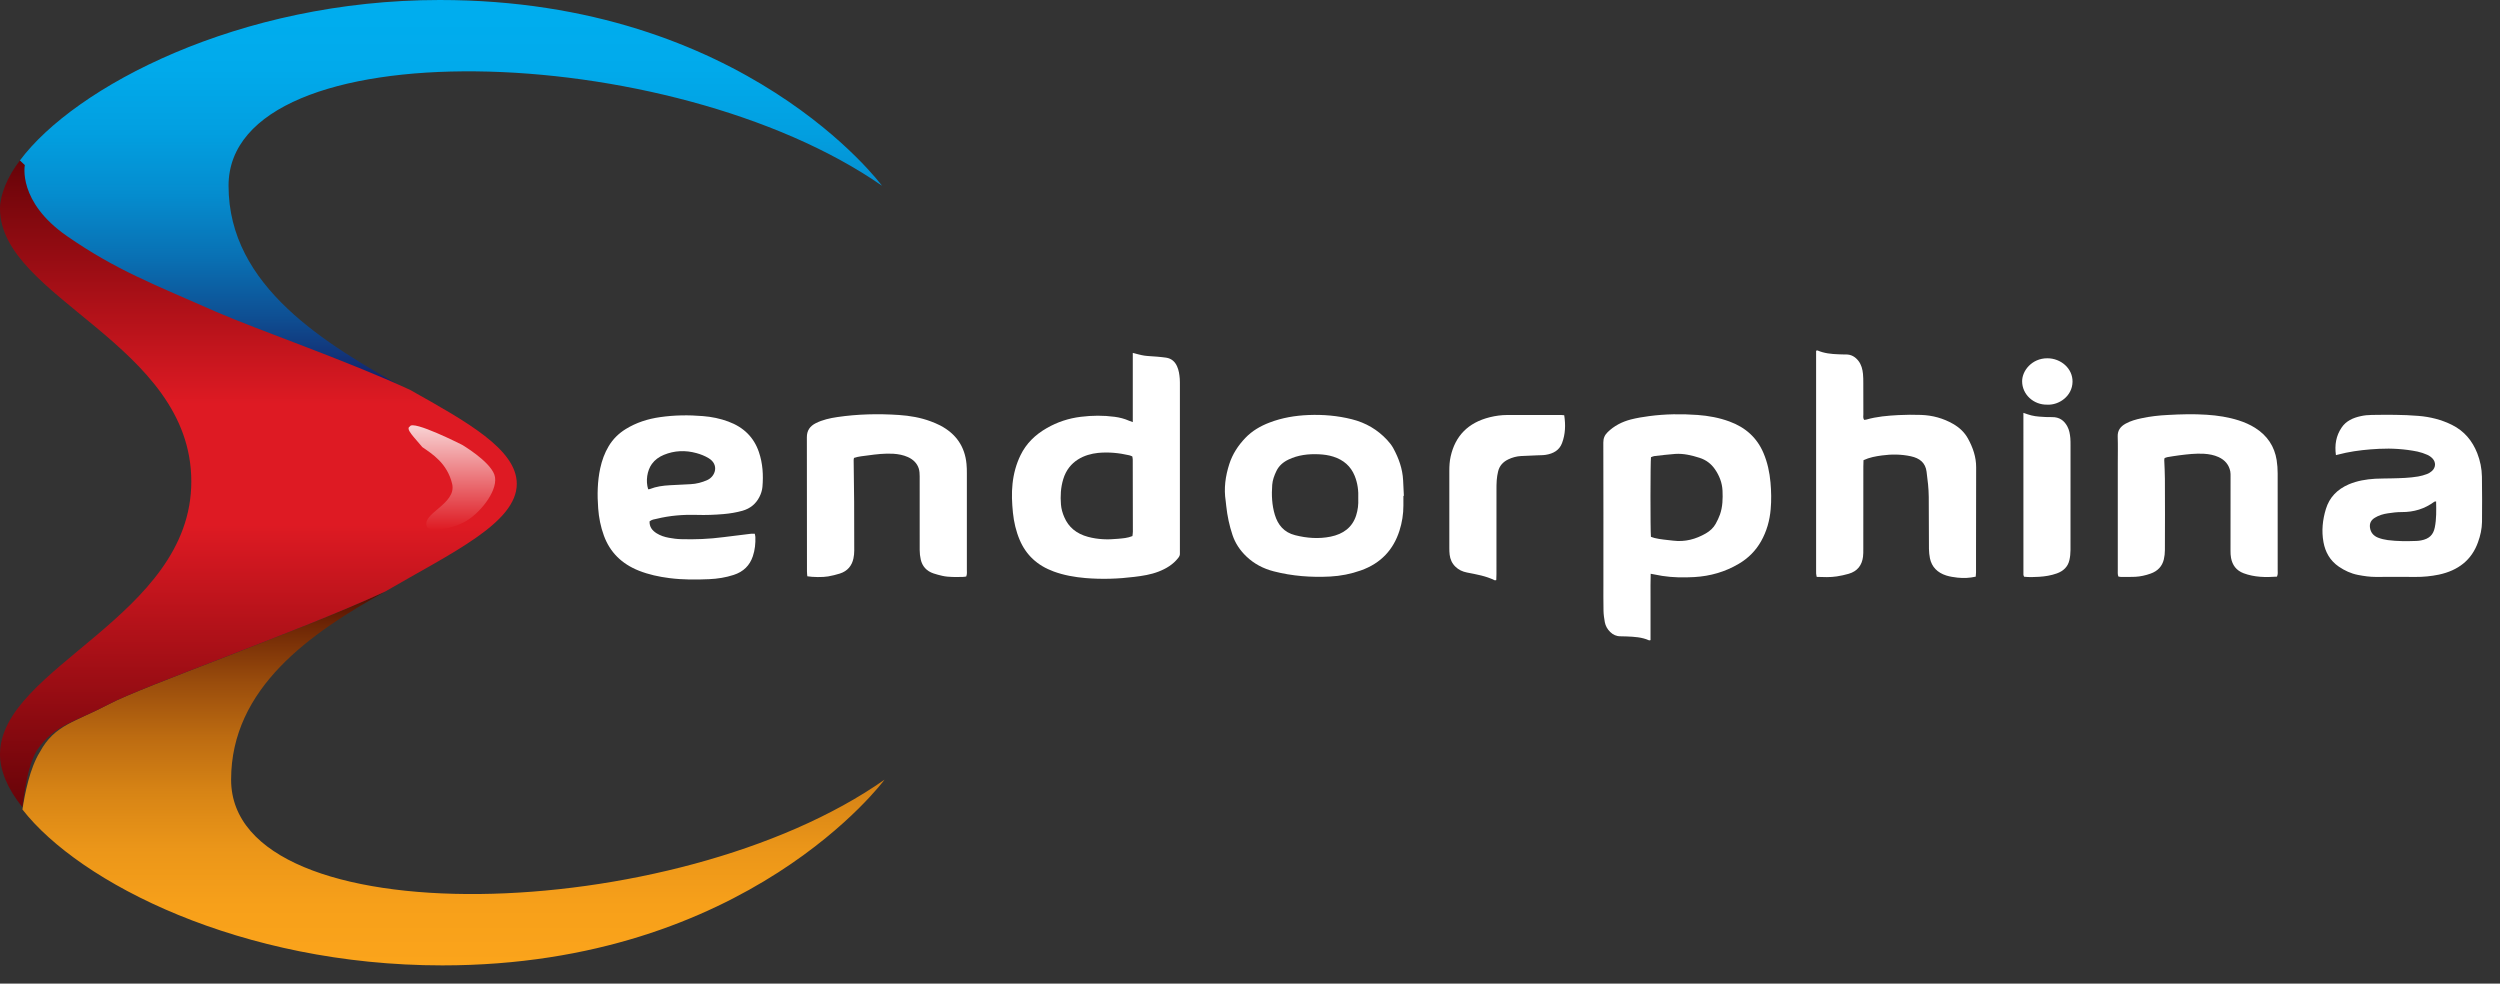 <svg width="122" height="48" viewBox="0 0 122 48" fill="none" xmlns="http://www.w3.org/2000/svg">
<rect x="0" y="0" width="122" height="48" fill="#333333" stroke="none"/>
<path d="M3.151 11.526C5.576 13.204 7.395 13.876 10.426 15.218C12.608 16.113 16.73 17.568 19.883 19.023C15.882 16.785 11.153 13.987 11.153 9.064C11.153 1.343 32.735 1.902 43.041 9.064C43.041 9.064 36.372 0 21.459 0C11.638 0 3.636 4.252 0.969 7.833L1.09 8.057C1.09 7.945 0.726 9.847 3.151 11.526Z" fill="url(#paint0_linear_2_247223)"/>
<path d="M11.278 38.047C11.278 33.571 15.158 30.885 18.795 28.871C14.431 30.885 7.035 33.459 5.337 34.354C3.64 35.249 2.67 35.361 1.942 36.704C1.457 37.487 1.215 38.718 1.094 39.502C3.882 43.082 11.763 47.111 21.584 47.111C36.497 47.111 43.166 38.047 43.166 38.047C32.981 45.208 11.278 45.768 11.278 38.047Z" fill="url(#paint1_linear_2_247223)"/>
<path d="M5.335 34.352C7.032 33.456 14.428 30.882 18.793 28.869C22.066 26.967 25.219 25.512 25.219 23.61C25.219 21.931 22.794 20.589 20.005 19.022C16.853 17.567 12.609 16.113 10.548 15.217C7.517 13.875 5.698 13.203 3.274 11.525C0.849 9.846 1.212 8.056 1.212 8.056L0.97 7.832C0.364 8.615 0 9.511 0 10.182C0 14.546 9.336 16.784 9.336 23.498C9.336 30.1 0 32.562 0 36.814C0 37.597 0.364 38.492 1.091 39.389C1.212 38.604 1.334 37.373 1.819 36.59C2.667 35.359 3.637 35.247 5.335 34.352Z" fill="url(#paint2_linear_2_247223)"/>
<path d="M22.549 21.707C22.549 21.707 23.883 22.49 24.125 23.162C24.368 23.833 23.519 24.952 22.791 25.4C22.064 25.846 20.973 25.959 20.852 25.735C20.488 25.063 22.306 24.616 22.064 23.609C21.821 22.602 21.094 22.155 20.609 21.819C20.245 21.371 19.76 20.924 20.003 20.812C20.124 20.476 22.549 21.707 22.549 21.707Z" fill="url(#paint3_linear_2_247223)"/>
<path fill-rule="evenodd" clip-rule="evenodd" d="M55.28 20.598C55.28 20.18 55.28 19.806 55.28 19.434C55.28 19.07 55.28 18.706 55.28 18.34C55.28 17.971 55.279 17.601 55.28 17.223C55.488 17.273 55.665 17.328 55.847 17.355C56.05 17.384 56.259 17.385 56.464 17.405C56.612 17.419 56.758 17.432 56.903 17.453C57.173 17.494 57.338 17.651 57.44 17.875C57.528 18.071 57.557 18.278 57.573 18.487C57.58 18.597 57.579 18.705 57.579 18.816C57.579 21.501 57.579 24.185 57.579 26.872C57.579 26.918 57.577 26.962 57.579 27.007C57.585 27.094 57.549 27.163 57.494 27.231C57.248 27.544 56.916 27.748 56.536 27.895C56.159 28.041 55.762 28.102 55.36 28.151C54.566 28.25 53.768 28.276 52.969 28.209C52.437 28.163 51.917 28.072 51.417 27.888C50.621 27.596 50.071 27.083 49.76 26.346C49.579 25.918 49.478 25.475 49.431 25.02C49.384 24.55 49.36 24.076 49.412 23.604C49.464 23.117 49.587 22.653 49.804 22.209C50.08 21.643 50.519 21.212 51.087 20.889C51.596 20.596 52.147 20.413 52.744 20.34C53.296 20.271 53.844 20.267 54.394 20.34C54.64 20.372 54.874 20.433 55.1 20.533C55.145 20.553 55.191 20.566 55.28 20.598ZM55.263 26.16C55.269 26.092 55.284 26.021 55.284 25.95C55.284 24.776 55.282 23.604 55.278 22.428C55.278 22.377 55.265 22.324 55.256 22.273C55.2 22.249 55.156 22.229 55.109 22.218C54.607 22.102 54.097 22.052 53.584 22.102C52.943 22.168 52.161 22.477 51.887 23.381C51.762 23.79 51.741 24.205 51.775 24.624C51.792 24.834 51.85 25.035 51.934 25.231C52.147 25.732 52.535 26.047 53.094 26.198C53.578 26.329 54.067 26.343 54.559 26.293C54.791 26.272 55.029 26.257 55.263 26.16Z" fill="white"/>
<path fill-rule="evenodd" clip-rule="evenodd" d="M80.554 28C80.54 28.378 80.547 28.733 80.546 29.088C80.545 29.45 80.546 29.815 80.546 30.181C80.546 30.534 80.546 30.889 80.546 31.239C80.507 31.244 80.483 31.254 80.469 31.247C80.123 31.091 79.748 31.074 79.373 31.058C79.274 31.052 79.177 31.051 79.079 31.051C78.879 31.052 78.716 30.975 78.582 30.844C78.44 30.709 78.351 30.546 78.315 30.364C78.282 30.177 78.254 29.985 78.251 29.796C78.241 29.351 78.246 28.903 78.246 28.458C78.246 26.172 78.249 23.887 78.242 21.599C78.241 21.395 78.302 21.237 78.454 21.089C78.767 20.782 79.151 20.583 79.584 20.47C79.878 20.395 80.18 20.346 80.482 20.306C81.267 20.202 82.056 20.193 82.846 20.25C83.377 20.289 83.897 20.385 84.397 20.569C85.193 20.86 85.746 21.371 86.058 22.108C86.254 22.569 86.356 23.051 86.4 23.542C86.439 23.976 86.448 24.416 86.409 24.851C86.362 25.401 86.216 25.927 85.938 26.419C85.679 26.872 85.323 27.237 84.852 27.514C84.188 27.907 83.463 28.116 82.682 28.161C82.157 28.19 81.636 28.185 81.117 28.104C80.945 28.077 80.773 28.04 80.554 28ZM80.565 26.197C80.629 26.217 80.683 26.24 80.739 26.254C81.036 26.327 81.341 26.345 81.643 26.383C82.232 26.457 82.755 26.312 83.247 26.029C83.451 25.911 83.619 25.756 83.727 25.558C83.808 25.413 83.879 25.262 83.935 25.107C84.067 24.729 84.076 24.337 84.059 23.945C84.041 23.564 83.909 23.216 83.686 22.895C83.504 22.632 83.257 22.444 82.939 22.342C82.556 22.22 82.161 22.124 81.753 22.151C81.409 22.174 81.067 22.22 80.723 22.258C80.667 22.266 80.616 22.295 80.568 22.312C80.537 22.528 80.534 25.854 80.565 26.197Z" fill="white"/>
<path fill-rule="evenodd" clip-rule="evenodd" d="M90.967 20.489C91.001 20.485 91.042 20.486 91.076 20.476C91.589 20.327 92.12 20.284 92.652 20.256C93.017 20.237 93.383 20.236 93.747 20.248C94.31 20.267 94.834 20.412 95.314 20.688C95.623 20.866 95.868 21.096 96.035 21.398C96.279 21.841 96.439 22.305 96.436 22.809C96.434 24.211 96.434 25.613 96.43 27.016C96.43 27.325 96.43 27.636 96.43 27.944C96.43 28.006 96.421 28.069 96.415 28.141C96.114 28.209 95.822 28.22 95.527 28.189C95.344 28.168 95.154 28.14 94.979 28.085C94.545 27.947 94.269 27.666 94.181 27.245C94.152 27.095 94.135 26.939 94.133 26.786C94.127 25.939 94.128 25.091 94.123 24.244C94.119 23.835 94.071 23.429 94.017 23.021C93.962 22.584 93.684 22.36 93.248 22.266C92.782 22.165 92.309 22.161 91.836 22.226C91.536 22.266 91.235 22.319 90.939 22.457C90.936 22.561 90.931 22.668 90.931 22.776C90.931 24.115 90.931 25.453 90.929 26.791C90.929 26.92 90.931 27.047 90.915 27.173C90.862 27.579 90.648 27.877 90.213 28.002C90.025 28.056 89.832 28.098 89.638 28.128C89.317 28.179 88.992 28.163 88.655 28.152C88.644 28.087 88.629 28.036 88.627 27.983C88.623 27.911 88.626 27.837 88.626 27.766C88.626 24.323 88.626 20.88 88.626 17.439C88.626 17.33 88.626 17.222 88.626 17.115C88.662 17.11 88.684 17.097 88.698 17.103C89.019 17.242 89.361 17.277 89.707 17.289C89.825 17.293 89.944 17.3 90.061 17.298C90.335 17.289 90.532 17.411 90.687 17.605C90.836 17.797 90.891 18.019 90.914 18.247C90.929 18.4 90.929 18.554 90.929 18.71C90.932 19.211 90.929 19.712 90.932 20.213C90.931 20.302 90.908 20.394 90.967 20.489Z" fill="white"/>
<path fill-rule="evenodd" clip-rule="evenodd" d="M31.699 25.442C31.688 25.71 31.826 25.888 32.042 26.024C32.224 26.138 32.43 26.206 32.644 26.244C32.836 26.279 33.034 26.306 33.229 26.311C33.92 26.331 34.61 26.305 35.295 26.214C35.744 26.155 36.194 26.101 36.643 26.048C36.702 26.042 36.761 26.047 36.833 26.047C36.842 26.099 36.859 26.15 36.862 26.202C36.873 26.523 36.842 26.837 36.738 27.146C36.588 27.594 36.283 27.901 35.8 28.057C35.414 28.183 35.016 28.245 34.612 28.263C33.962 28.292 33.31 28.294 32.663 28.211C32.154 28.146 31.657 28.039 31.181 27.851C30.334 27.515 29.766 26.946 29.471 26.142C29.312 25.708 29.224 25.261 29.191 24.805C29.142 24.151 29.152 23.497 29.292 22.848C29.375 22.471 29.502 22.109 29.706 21.77C29.91 21.43 30.186 21.153 30.539 20.936C31.048 20.623 31.612 20.441 32.213 20.356C32.909 20.256 33.609 20.247 34.308 20.306C34.731 20.34 35.145 20.424 35.542 20.572C36.295 20.849 36.791 21.346 37.034 22.06C37.223 22.616 37.257 23.187 37.207 23.762C37.191 23.934 37.137 24.101 37.056 24.258C36.885 24.588 36.617 24.814 36.236 24.924C35.933 25.009 35.623 25.06 35.309 25.087C34.877 25.124 34.444 25.141 34.009 25.127C33.348 25.107 32.69 25.158 32.045 25.317C31.929 25.339 31.811 25.355 31.699 25.442ZM31.63 23.876C31.657 23.874 31.688 23.876 31.714 23.865C32.026 23.741 32.356 23.697 32.693 23.679C33.028 23.663 33.362 23.645 33.698 23.628C33.987 23.614 34.257 23.543 34.519 23.425C34.91 23.25 35.108 22.672 34.576 22.356C34.392 22.246 34.194 22.168 33.984 22.111C33.445 21.963 32.913 21.984 32.396 22.197C32.156 22.296 31.956 22.441 31.811 22.642C31.578 22.965 31.503 23.469 31.63 23.876Z" fill="white"/>
<path fill-rule="evenodd" clip-rule="evenodd" d="M68.486 24.199C68.486 24.354 68.486 24.508 68.486 24.663C68.488 25.084 68.421 25.5 68.293 25.901C67.999 26.819 67.396 27.487 66.41 27.837C65.927 28.008 65.427 28.108 64.913 28.135C63.981 28.183 63.061 28.114 62.158 27.881C61.644 27.748 61.198 27.513 60.825 27.156C60.51 26.855 60.281 26.511 60.147 26.111C59.992 25.649 59.892 25.176 59.841 24.695C59.833 24.613 59.826 24.532 59.814 24.45C59.717 23.834 59.8 23.234 59.991 22.642C60.145 22.165 60.417 21.742 60.775 21.369C61.101 21.028 61.504 20.791 61.958 20.619C62.566 20.386 63.204 20.279 63.859 20.253C64.573 20.225 65.276 20.285 65.969 20.459C66.655 20.63 67.226 20.97 67.689 21.467C67.803 21.59 67.912 21.725 67.991 21.87C68.26 22.361 68.443 22.878 68.472 23.433C68.486 23.688 68.497 23.943 68.509 24.196C68.501 24.198 68.493 24.199 68.486 24.199ZM66.283 24.338C66.3 23.958 66.256 23.582 66.107 23.218C65.919 22.756 65.571 22.445 65.064 22.284C64.837 22.212 64.603 22.18 64.368 22.169C63.848 22.145 63.345 22.202 62.877 22.427C62.615 22.553 62.411 22.731 62.29 22.983C62.185 23.199 62.101 23.427 62.084 23.662C62.048 24.153 62.068 24.646 62.212 25.122C62.359 25.605 62.651 25.98 63.204 26.118C63.773 26.262 64.351 26.306 64.931 26.189C65.553 26.062 65.992 25.738 66.18 25.152C66.264 24.885 66.296 24.619 66.283 24.338Z" fill="white"/>
<path fill-rule="evenodd" clip-rule="evenodd" d="M113.993 22.209C113.925 21.709 113.999 21.267 114.27 20.867C114.486 20.542 114.83 20.388 115.213 20.306C115.383 20.268 115.564 20.251 115.74 20.249C116.5 20.238 117.259 20.232 118.017 20.295C118.595 20.342 119.147 20.481 119.653 20.733C120.263 21.035 120.652 21.518 120.888 22.112C121.033 22.482 121.112 22.869 121.118 23.263C121.129 23.999 121.129 24.735 121.122 25.474C121.116 25.812 121.043 26.142 120.925 26.464C120.617 27.326 119.966 27.839 119.017 28.042C118.639 28.119 118.259 28.158 117.872 28.154C117.232 28.148 116.588 28.15 115.949 28.154C115.651 28.155 115.361 28.113 115.069 28.056C114.725 27.989 114.421 27.846 114.138 27.655C113.702 27.357 113.474 26.939 113.386 26.459C113.286 25.911 113.341 25.369 113.504 24.837C113.675 24.278 114.051 23.881 114.623 23.635C115.034 23.462 115.467 23.389 115.913 23.362C116.189 23.348 116.465 23.352 116.741 23.344C117.165 23.334 117.59 23.324 118.008 23.252C118.151 23.227 118.295 23.187 118.432 23.135C118.52 23.104 118.606 23.049 118.677 22.987C118.868 22.814 118.882 22.56 118.704 22.371C118.634 22.299 118.544 22.233 118.448 22.193C118.297 22.127 118.137 22.072 117.975 22.037C117.356 21.912 116.729 21.871 116.094 21.903C115.552 21.93 115.013 21.984 114.484 22.093C114.328 22.126 114.179 22.165 113.993 22.209ZM118.882 24.469C118.827 24.478 118.802 24.476 118.793 24.485C118.327 24.83 117.801 24.993 117.203 24.989C116.979 24.988 116.751 25.016 116.527 25.05C116.302 25.083 116.086 25.147 115.894 25.265C115.702 25.381 115.624 25.544 115.656 25.756C115.689 25.984 115.825 26.148 116.044 26.236C116.197 26.296 116.363 26.335 116.525 26.357C116.987 26.417 117.452 26.414 117.915 26.398C117.994 26.396 118.071 26.386 118.148 26.372C118.544 26.296 118.745 26.104 118.818 25.738C118.902 25.324 118.891 24.906 118.882 24.469Z" fill="white"/>
<path fill-rule="evenodd" clip-rule="evenodd" d="M41.675 22.346C41.668 22.393 41.657 22.418 41.658 22.445C41.665 23.128 41.677 23.812 41.682 24.494C41.687 25.286 41.688 26.078 41.687 26.871C41.687 26.996 41.675 27.127 41.648 27.251C41.572 27.605 41.363 27.869 40.984 27.99C40.798 28.05 40.606 28.093 40.413 28.129C40.155 28.176 39.654 28.167 39.397 28.123C39.391 28.048 39.38 27.968 39.38 27.888C39.379 25.703 39.381 23.517 39.375 21.333C39.375 21.01 39.523 20.796 39.816 20.648C40.142 20.486 40.496 20.407 40.858 20.353C41.856 20.206 42.861 20.184 43.867 20.251C44.398 20.287 44.923 20.376 45.422 20.563C45.575 20.622 45.731 20.684 45.876 20.759C46.669 21.172 47.086 21.806 47.165 22.637C47.181 22.791 47.183 22.945 47.183 23.101C47.184 24.665 47.184 26.232 47.183 27.799C47.183 27.906 47.2 28.016 47.152 28.134C47.096 28.141 47.039 28.153 46.982 28.154C46.647 28.157 46.31 28.174 45.98 28.1C45.836 28.066 45.693 28.03 45.555 27.983C45.212 27.867 45.008 27.633 44.933 27.307C44.898 27.157 44.882 27.001 44.881 26.846C44.878 25.646 44.881 24.444 44.88 23.242C44.88 23.117 44.873 22.986 44.836 22.865C44.755 22.609 44.567 22.423 44.306 22.305C44.081 22.204 43.84 22.159 43.592 22.143C43.176 22.12 42.765 22.167 42.355 22.224C42.133 22.256 41.907 22.268 41.675 22.346Z" fill="white"/>
<path fill-rule="evenodd" clip-rule="evenodd" d="M105.631 22.355C105.626 22.392 105.615 22.417 105.615 22.444C105.626 22.752 105.647 23.063 105.647 23.371C105.653 24.526 105.653 25.684 105.647 26.84C105.647 26.994 105.63 27.151 105.595 27.3C105.514 27.634 105.299 27.869 104.948 27.992C104.708 28.078 104.458 28.134 104.201 28.148C103.966 28.161 103.729 28.154 103.491 28.153C103.455 28.153 103.417 28.141 103.375 28.133C103.335 28.019 103.348 27.91 103.348 27.803C103.348 26.072 103.348 24.342 103.348 22.612C103.348 22.174 103.359 21.738 103.344 21.3C103.335 21.008 103.474 20.816 103.731 20.674C103.971 20.54 104.235 20.468 104.505 20.411C104.93 20.318 105.361 20.271 105.793 20.25C106.425 20.215 107.056 20.197 107.688 20.24C108.221 20.274 108.744 20.355 109.251 20.516C109.531 20.606 109.798 20.722 110.044 20.876C110.65 21.257 110.995 21.79 111.101 22.453C111.135 22.669 111.15 22.89 111.15 23.107C111.154 24.672 111.152 26.238 111.151 27.806C111.151 27.914 111.171 28.023 111.116 28.14C110.562 28.179 110.016 28.172 109.489 27.975C109.128 27.839 108.94 27.575 108.875 27.228C108.852 27.113 108.849 26.993 108.849 26.875C108.849 25.672 108.851 24.471 108.851 23.269C108.851 23.178 108.855 23.086 108.837 22.997C108.771 22.684 108.583 22.451 108.268 22.306C108.042 22.203 107.804 22.16 107.554 22.144C107.148 22.121 106.748 22.168 106.347 22.219C106.151 22.244 105.958 22.277 105.764 22.309C105.718 22.318 105.673 22.341 105.631 22.355Z" fill="white"/>
<path fill-rule="evenodd" clip-rule="evenodd" d="M76.334 20.264C76.406 20.737 76.392 21.188 76.227 21.624C76.097 21.971 75.803 22.138 75.431 22.196C75.294 22.218 75.153 22.213 75.015 22.22C74.748 22.232 74.484 22.242 74.218 22.255C73.999 22.269 73.793 22.326 73.599 22.42C73.338 22.547 73.171 22.741 73.108 23.005C73.073 23.145 73.052 23.29 73.04 23.436C73.027 23.599 73.028 23.764 73.028 23.927C73.027 25.291 73.028 26.656 73.027 28.023C73.027 28.118 73.022 28.216 73.018 28.31C72.977 28.314 72.951 28.324 72.939 28.317C72.517 28.108 72.05 28.029 71.589 27.939C71.367 27.895 71.181 27.808 71.027 27.657C70.856 27.492 70.77 27.292 70.743 27.07C70.729 26.963 70.727 26.852 70.727 26.744C70.727 25.488 70.727 24.232 70.727 22.976C70.727 22.739 70.74 22.504 70.793 22.271C71.017 21.28 71.633 20.627 72.704 20.36C72.982 20.291 73.267 20.253 73.55 20.252C74.431 20.248 75.307 20.251 76.184 20.251C76.224 20.251 76.263 20.258 76.334 20.264Z" fill="white"/>
<path fill-rule="evenodd" clip-rule="evenodd" d="M98.742 20.148C98.897 20.199 99.015 20.245 99.136 20.273C99.261 20.303 99.388 20.322 99.516 20.331C99.723 20.348 99.929 20.359 100.138 20.355C100.5 20.35 100.728 20.521 100.882 20.802C100.983 20.984 101.014 21.185 101.033 21.385C101.042 21.501 101.042 21.621 101.042 21.74C101.042 23.442 101.045 25.145 101.04 26.848C101.04 27.01 101.023 27.176 100.986 27.336C100.915 27.652 100.699 27.867 100.373 27.983C100.094 28.083 99.801 28.13 99.506 28.148C99.261 28.164 99.017 28.171 98.775 28.144C98.76 28.101 98.743 28.075 98.743 28.051C98.742 25.429 98.742 22.808 98.742 20.148Z" fill="white"/>
<path fill-rule="evenodd" clip-rule="evenodd" d="M99.913 19.747C99.235 19.766 98.681 19.245 98.68 18.608C98.677 18.087 99.161 17.485 99.906 17.484C100.567 17.482 101.148 17.977 101.14 18.628C101.13 19.34 100.468 19.776 99.913 19.747Z" fill="white"/>
<defs>
<linearGradient id="paint0_linear_2_247223" x1="22.004" y1="18.984" x2="22.004" y2="0.051" gradientUnits="userSpaceOnUse">
<stop stop-color="#161B60"/>
<stop offset="0.035" stop-color="#14266B"/>
<stop offset="0.187" stop-color="#0E4F93"/>
<stop offset="0.342" stop-color="#0971B4"/>
<stop offset="0.499" stop-color="#058CCE"/>
<stop offset="0.659" stop-color="#029FE0"/>
<stop offset="0.824" stop-color="#01AAEB"/>
<stop offset="1" stop-color="#00AEEF"/>
</linearGradient>
<linearGradient id="paint1_linear_2_247223" x1="22.13" y1="28.797" x2="22.13" y2="47.037" gradientUnits="userSpaceOnUse">
<stop stop-color="#4E0900"/>
<stop offset="0.092" stop-color="#6D2505"/>
<stop offset="0.24" stop-color="#984B0C"/>
<stop offset="0.391" stop-color="#BC6B11"/>
<stop offset="0.541" stop-color="#D78415"/>
<stop offset="0.693" stop-color="#EB9619"/>
<stop offset="0.845" stop-color="#F7A01A"/>
<stop offset="1" stop-color="#FBA41B"/>
</linearGradient>
<linearGradient id="paint2_linear_2_247223" x1="12.609" y1="39.479" x2="12.609" y2="7.801" gradientUnits="userSpaceOnUse">
<stop stop-color="#660308"/>
<stop offset="0.438" stop-color="#DE1A23"/>
<stop offset="0.624" stop-color="#DE1A23"/>
<stop offset="1" stop-color="#660308"/>
</linearGradient>
<linearGradient id="paint3_linear_2_247223" x1="22.052" y1="25.881" x2="22.052" y2="20.664" gradientUnits="userSpaceOnUse">
<stop stop-color="#DE1A22"/>
<stop offset="1" stop-color="#F9D7D8"/>
</linearGradient>
</defs>
</svg>
